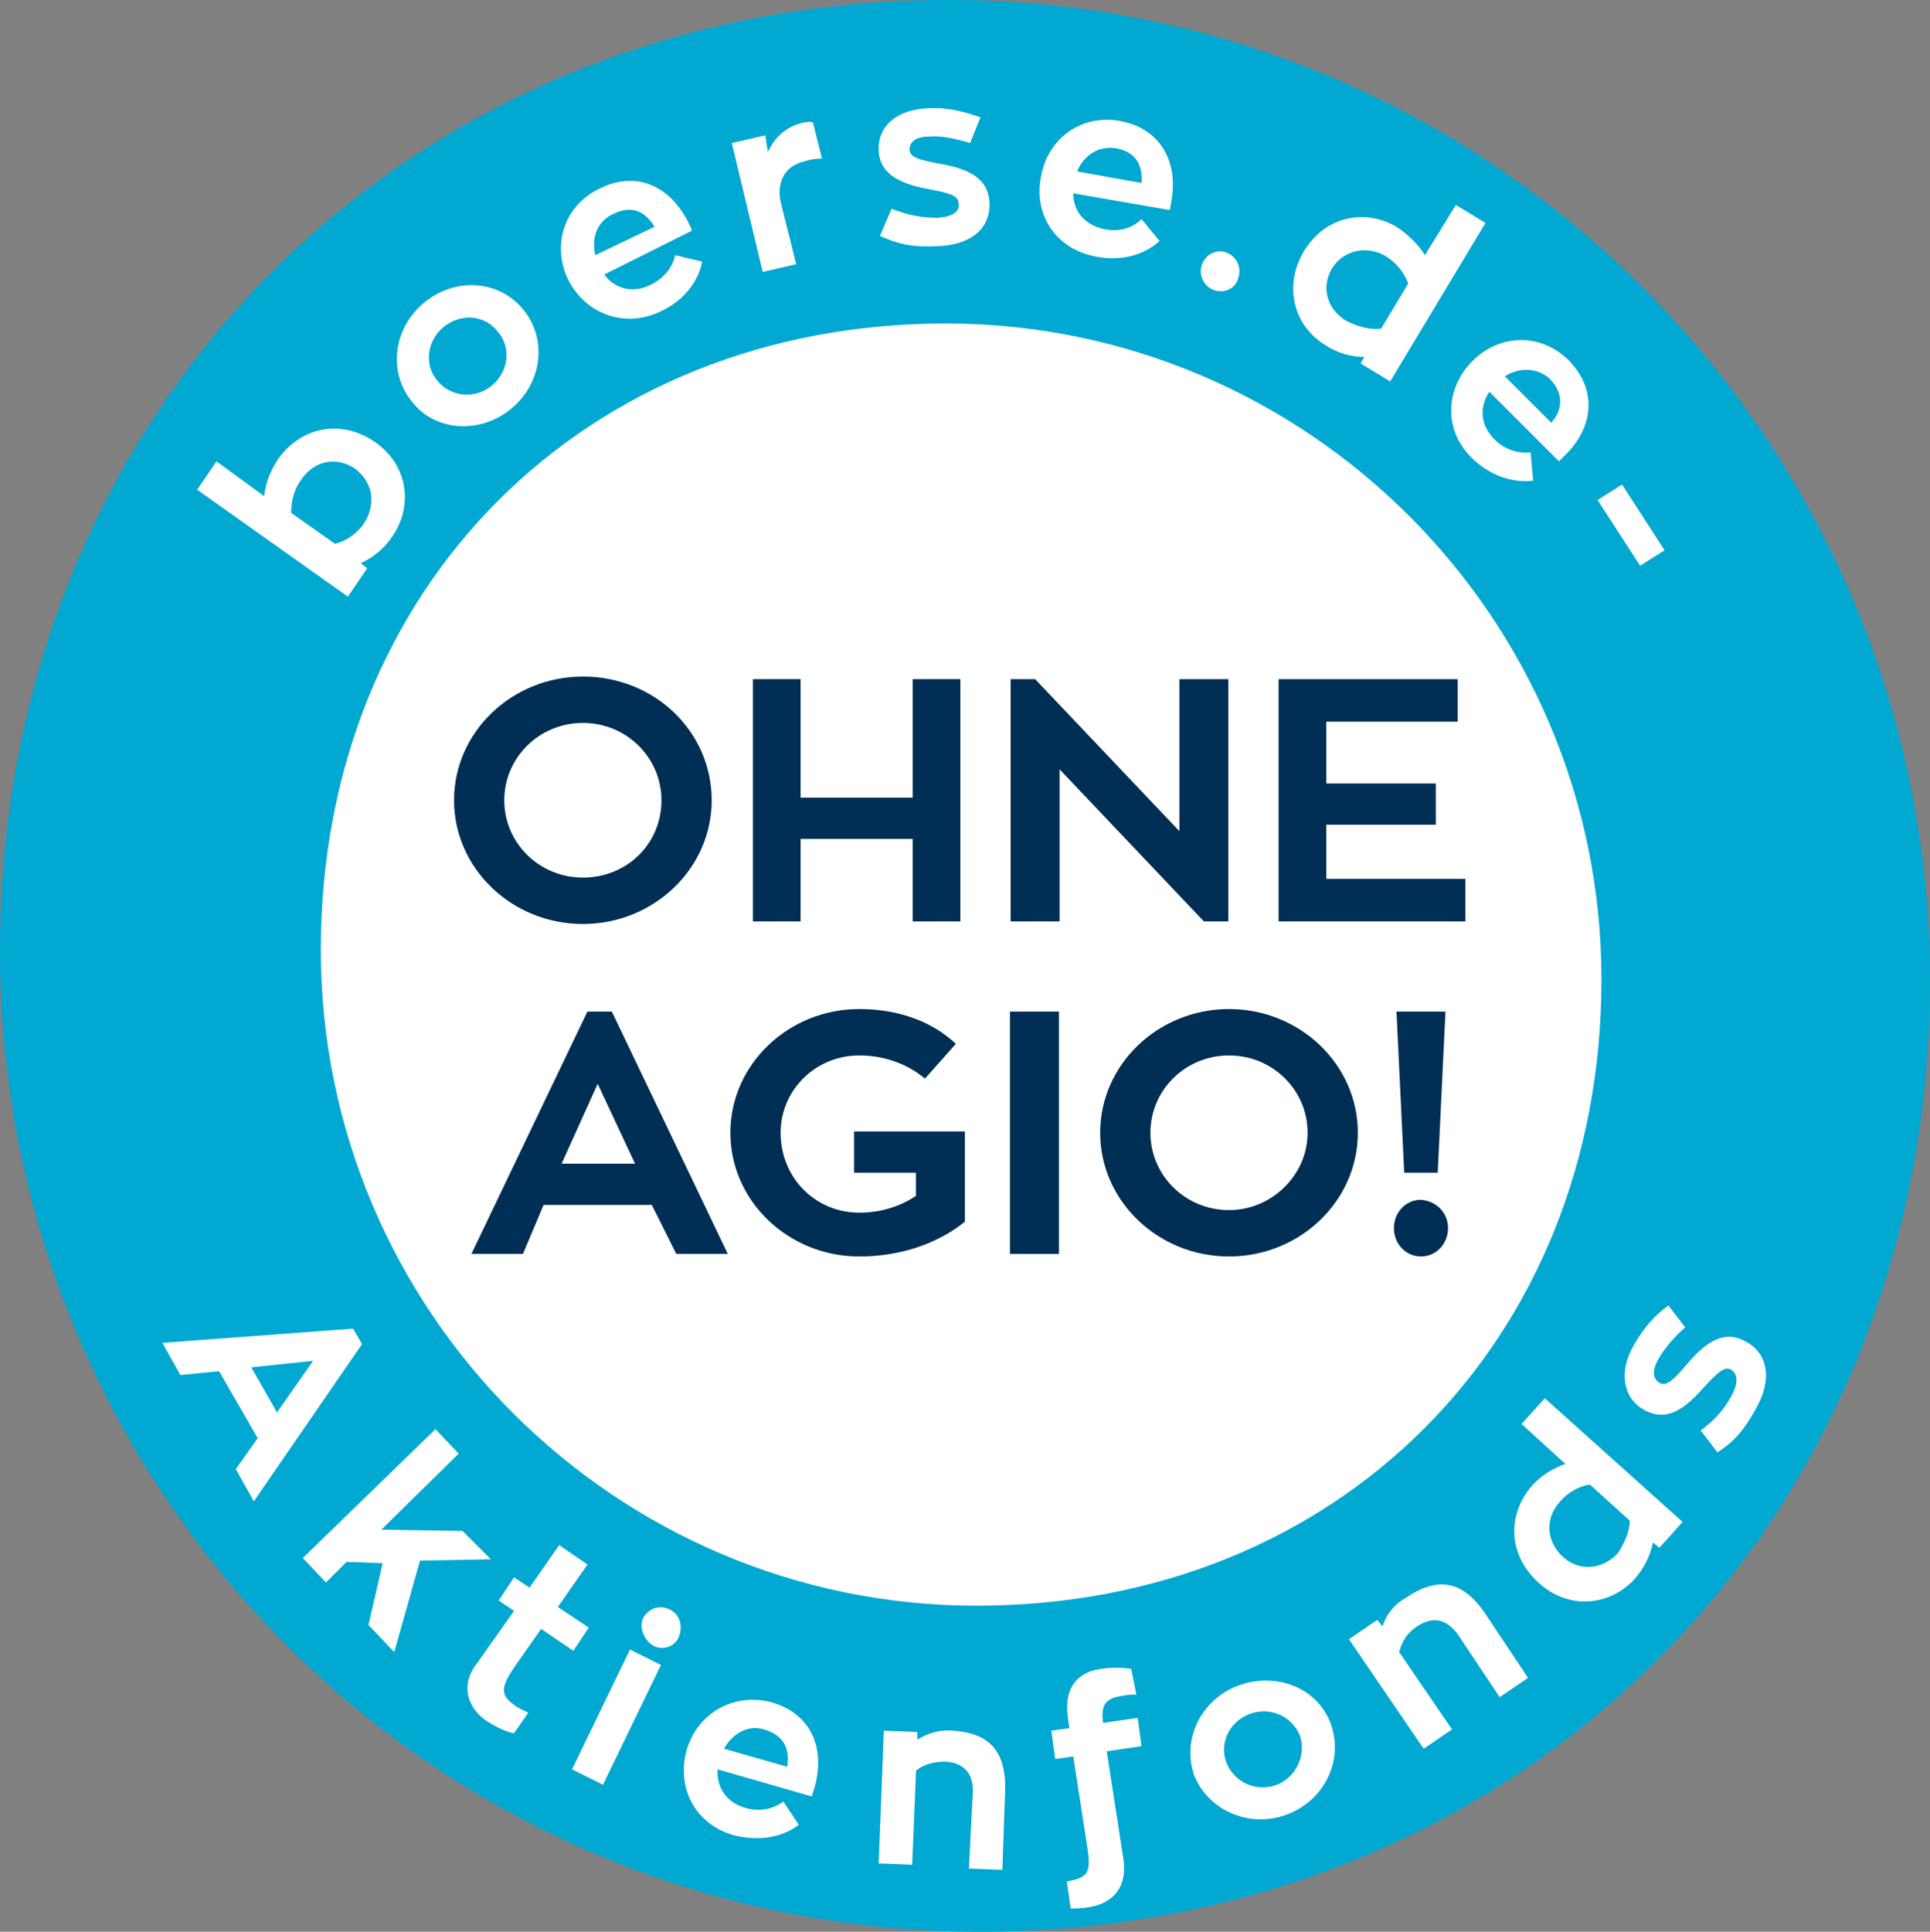 <?xml version="1.0" encoding="UTF-8"?>
<svg id="Ebene_1" xmlns="http://www.w3.org/2000/svg" viewBox="0 0 149.8 149.9">
  <rect x="0" y="0" width="149.8" height="149.9" fill="#808080" stroke="none"/>
  <defs>
    <style>
      .cls-1 {
        fill: #fff;
      }

      .cls-2 {
        fill: #002e54;
      }

      .cls-3 {
        fill: #00a8d2;
      }
    </style>
  </defs>
  <path class="cls-3" d="M149.8,76.1c0,42-31.7,73.8-73.8,73.8S0,115.9,0,73.8,31.7,0,73.7,0s76.1,34.1,76.1,76.1Z"/>
  <path class="cls-1" d="M124.3,76c0,28.1-20.5,48.6-48.5,48.6s-50.9-22.8-50.9-50.9,20.5-48.6,48.5-48.6,50.9,22.8,50.9,50.9Z"/>
  <g>
    <path class="cls-1" d="M29.1,34.3c2.6,1.8,3,5,1.3,7.4-.6.9-1.5,1.6-2.4,2l.5.4-1.5,2.2-11.7-8.3,1.5-2.2,3.7,2.7c.1-1,.5-2,1.1-2.9,1.8-2.5,4.9-3.1,7.5-1.3ZM27.6,36.4c-1.4-1-3.2-.7-4.2.8-.6.8-.8,1.7-.8,2.6l3.4,2.4c.8-.2,1.6-.7,2.2-1.5,1-1.5.8-3.2-.6-4.3Z"/>
    <path class="cls-1" d="M40.6,24c1.9,2.3,1.5,5.7-.9,7.7s-5.9,1.8-7.7-.5c-1.9-2.3-1.5-5.7.9-7.7,2.4-2,5.8-1.8,7.7.5ZM38.6,25.7c-1-1.3-2.9-1.4-4.2-.3s-1.5,3-.4,4.2c1,1.2,2.9,1.4,4.2.3,1.3-1.1,1.5-3,.4-4.2Z"/>
    <path class="cls-1" d="M46.9,21.3c.8,1.1,2.2,1.5,3.6.8,1-.5,1.7-1.3,1.9-2.3l2.1.5c-.3,1.6-1.5,3.1-3.3,3.9-2.8,1.3-5.8.1-7.1-2.5-1.3-2.7-.3-5.8,2.5-7.1,2.9-1.4,5.5-.1,6.9,2.8.1.2.2.4.2.5l-6.8,3.4ZM46.2,19.8l4.6-2.2c-.6-1-1.6-1.8-3.2-1-1.3.6-1.7,1.9-1.4,3.2Z"/>
    <path class="cls-1" d="M59.6,11.8c.5-1.1,1.4-2,2.8-2.3.2,0,.4-.1.7,0l.7,2.8s-.7,0-1.3.2c-1.8.4-2.2,1.9-1.9,3.2l1.2,4.8-2.6.6-2.4-10,2.6-.6.2,1.3Z"/>
    <path class="cls-1" d="M69.2,16.2c1.3.5,2.3.7,3.6.7,1.2-.1,1.7-.5,1.6-1.1,0-.6-.6-.8-2.2-1.1-2.2-.4-3.9-1.1-4-3s1.4-3.2,3.8-3.3c1.6-.1,2.9.3,4.1.7l-.8,2c-1-.3-2.2-.6-3.2-.5-1,0-1.5.4-1.5,1s.7.8,2.3,1.1c2.4.4,3.8,1.2,3.9,3,.1,2-1.4,3.3-4,3.4-1.8.1-3-.1-4.5-.8l.9-2.1Z"/>
    <path class="cls-1" d="M83.3,15c0,1.4.9,2.5,2.5,2.8,1.1.2,2.1-.1,2.8-.8l1.4,1.7c-1.2,1.1-3,1.6-5,1.2-3.1-.6-4.8-3.3-4.2-6.2.5-2.9,3.1-4.9,6.2-4.3s4.5,3.2,3.9,6.3c0,.2-.1.4-.1.6l-7.5-1.3ZM83.6,13.3l5,.9c.1-1.2-.3-2.4-2-2.7-1.4-.2-2.5.6-3,1.8Z"/>
    <path class="cls-1" d="M94.2,22.5c-.8-.3-1.2-1.2-.9-2,.3-.8,1.2-1.2,1.9-.9.8.3,1.2,1.2.9,2-.2.8-1.1,1.2-1.9.9Z"/>
    <path class="cls-1" d="M115.3,17.3l-7.4,12.3-2.3-1.4.3-.5c-1,0-2.1-.3-3-.9-2.5-1.5-3.3-4.6-1.7-7.3,1.7-2.8,4.8-3.3,7.2-1.9.9.6,1.7,1.4,2.2,2.2l2.4-3.9,2.3,1.4ZM107.2,25.5l2.1-3.5c-.3-.8-.8-1.5-1.7-2.1-1.5-.9-3.3-.5-4.2.9-.9,1.5-.4,3.2,1.1,4.1,1,.5,1.9.7,2.7.6Z"/>
    <path class="cls-1" d="M115.6,30.4c-.8,1.2-.7,2.6.4,3.7.8.8,1.8,1.1,2.8,1l.2,2.2c-1.6.2-3.4-.4-4.8-1.8-2.2-2.2-2-5.4.1-7.5s5.3-2.2,7.5,0c2.2,2.3,1.9,5.2-.4,7.4-.1.1-.3.3-.4.4l-5.4-5.4ZM116.8,29.2l3.6,3.6c.8-.9,1.1-2.1-.1-3.4-1-.9-2.4-.9-3.5-.2Z"/>
    <path class="cls-1" d="M127.3,43.9l-3.3-5.1,1.9-1.2,3.3,5.1-1.9,1.2Z"/>
  </g>
  <g>
    <path class="cls-2" d="M55.241,62.1c0,5.3-4.5,9.6-10,9.6s-10-4.3-10-9.6,4.5-9.6,10-9.6c5.6,0,10,4.3,10,9.6ZM51.341,62.1c0-3.3-2.7-6-6.1-6s-6.1,2.7-6.1,6,2.7,6,6.1,6,6.1-2.6,6.1-6Z"/>
    <path class="cls-2" d="M74.541,52.7v18.8h-3.7v-6.4h-8.7v6.4h-3.7v-18.8h3.7v9.2h8.7v-9.2h3.7Z"/>
    <path class="cls-2" d="M95.341,52.7v18.8h-1.9l-11.2-11.8v11.8h-3.8v-18.8h1.9l11.2,11.8v-11.8h3.8Z"/>
    <path class="cls-2" d="M113.741,68.2v3.3h-14.5v-18.8h13.9v3.3h-10.2v4.8h8.5v3.2h-8.5v4.2s10.8,0,10.8,0Z"/>
    <path class="cls-2" d="M50.591,93.5h-8.4l-1.6,3.8h-4l9-18.8h1.9l9,18.8h-4l-1.9-3.8ZM43.591,90.3h5.7l-2.9-6.2-2.8,6.2Z"/>
    <path class="cls-2" d="M74.891,87.9v6.9c-2.1,1.7-5,2.7-8.2,2.7-5.5,0-10-4.3-10-9.6s4.5-9.6,10-9.6c3.1,0,5.7,1,7.5,2.7l-2.4,2.7c-1.3-1.1-3.1-1.8-5.1-1.8-3.4,0-6.1,2.7-6.1,6,0,3.5,2.7,6.2,6.1,6.2,1.7,0,3.2-.5,4.4-1.3v-1.8h-4.8v-3.2h8.6v.1Z"/>
    <path class="cls-2" d="M82.191,97.3h-3.8v-18.8h3.8v18.8Z"/>
    <path class="cls-2" d="M105.391,87.9c0,5.3-4.5,9.6-10,9.6s-10-4.3-10-9.6,4.5-9.6,10-9.6,10,4.3,10,9.6ZM101.491,87.9c0-3.3-2.7-6-6.1-6s-6.1,2.7-6.1,6,2.7,6,6.1,6c3.3,0,6.1-2.7,6.1-6Z"/>
    <path class="cls-2" d="M112.391,95.3c0,1.2-.9,2.2-2.1,2.2s-2.1-1-2.1-2.2.9-2.2,2.1-2.2c1.2.1,2.1,1,2.1,2.2ZM108.991,91l-.6-12.5h3.8l-.6,12.5h-2.6Z"/>
  </g>
  <g>
    <path class="cls-1" d="M20,111.6l-3-5.2-3,.3-1.4-2.5,14.8-1.1.7,1.2-8.4,12.2-1.4-2.5,1.7-2.4ZM19.5,106.1l2,3.5,2.8-4-4.8.5Z"/>
    <path class="cls-1" d="M30.6,128.2l-2-2.1,1.1-4.8-2.8-.1-1.6,1.6-1.8-1.9,10.3-10,1.8,1.9-6,5.9,6.3.1,2.2,2.2-5.5.1-2,7.1Z"/>
    <path class="cls-1" d="M42,126.4l-2.1,3c-1,1.5-1.1,2.1,0,2.9.4.3.7.4,1.1.6l-1.1,1.6c-.1,0-1-.2-2.2-1-1.4-1-2-2.7-.7-4.4l2.9-4.1-1.2-.8,1.2-1.8,1.2.8,2.3-3.3,2.2,1.5-2.3,3.3,2.4,1.6-1.2,1.8-2.5-1.7Z"/>
    <path class="cls-1" d="M48.9,128l2.4,1.2-4.5,9.3-2.4-1.2,4.5-9.3ZM49.9,125.6c.4-.8,1.3-1.1,2.1-.7s1,1.3.7,2.1-1.3,1.1-2,.7-1.1-1.4-.8-2.1Z"/>
    <path class="cls-1" d="M55.7,137.3c-.1,1.4.7,2.6,2.2,3,1,.3,2.1.1,2.9-.5l1.2,1.8c-1.3,1-3.1,1.3-5.1.8-3-.9-4.4-3.7-3.6-6.6.8-2.8,3.6-4.5,6.6-3.7,3.1.9,4.2,3.6,3.3,6.7-.1.2-.1.4-.2.6l-7.3-2.1ZM56.2,135.7l4.9,1.4c.2-1.2-.1-2.4-1.8-2.9-1.3-.4-2.5.4-3.1,1.5Z"/>
    <path class="cls-1" d="M78,139.3l-.2,5.8-2.6-.1.3-5.8c.1-1.6-.7-2.4-2.1-2.5-.9,0-1.7.2-2.3.7l-.3,7.3-2.6-.1.4-10.3,2.6.1v.6c.8-.5,1.7-.8,2.8-.7,2.8.2,4.2,1.6,4,5Z"/>
    <path class="cls-1" d="M88.2,131.5c-.3,0-.7,0-1.1.1-1.5.2-1.6.9-1.5,2v.1l2.7-.4.3,2.2-2.7.4,1.3,8.4c.3,2-.7,3.4-2.7,3.7-.6.1-1.1.1-1.4.1l-.3-2.1c1.6-.3,1.9-.6,1.6-2.6l-1.1-7.1-1.4.2-.3-2.2,1.4-.2-.1-.7c-.4-2.6.9-3.7,2.6-3.9,1.3-.2,2.2,0,2.3,0l.4,2Z"/>
    <path class="cls-1" d="M103.3,133.8c1,2.8-.5,5.9-3.4,7s-6.1-.3-7.2-3c-1-2.8.5-5.9,3.4-7,3-1.1,6.2.2,7.2,3ZM100.9,134.7c-.6-1.5-2.3-2.3-3.9-1.7s-2.4,2.3-1.8,3.8,2.3,2.3,3.9,1.7c1.5-.6,2.3-2.3,1.8-3.8Z"/>
    <path class="cls-1" d="M115.4,125.4l3.2,4.8-2.2,1.5-3.2-4.8c-.9-1.3-2-1.5-3.2-.7-.8.5-1.2,1.2-1.4,2l4.1,6-2.2,1.5-5.8-8.5,2.2-1.5.4.5c.3-.9.9-1.7,1.8-2.2,2.5-1.7,4.5-1.4,6.3,1.4Z"/>
    <path class="cls-1" d="M119.9,108.5l10.7,9.6-1.8,2-.5-.4c-.2,1-.7,2-1.4,2.8-1.9,2.1-5.1,2.5-7.5.3s-2.4-5.3-.5-7.5c.7-.8,1.7-1.4,2.6-1.7l-3.4-3.1,1.8-2ZM126.5,118l-3.1-2.8c-.8.1-1.7.6-2.3,1.3-1.2,1.3-1.1,3.1.2,4.3,1.3,1.2,3.1,1,4.3-.3.5-.8.9-1.7.9-2.5Z"/>
    <path class="cls-1" d="M132,111c1.1-.8,1.8-1.6,2.4-2.7.6-1.1.4-1.7,0-2-.5-.3-1,.1-2.1,1.3-1.5,1.7-2.9,2.8-4.7,1.8-1.6-.9-2-2.9-.8-5,.8-1.4,1.7-2.4,2.7-3.1l1.3,1.7c-.8.7-1.6,1.6-2.1,2.5s-.4,1.5.1,1.8,1-.1,2.1-1.4c1.6-1.9,3-2.7,4.6-1.8,1.7.9,2.1,2.9.8,5.2-.9,1.6-1.6,2.5-3,3.4l-1.3-1.7Z"/>
  </g>
</svg>